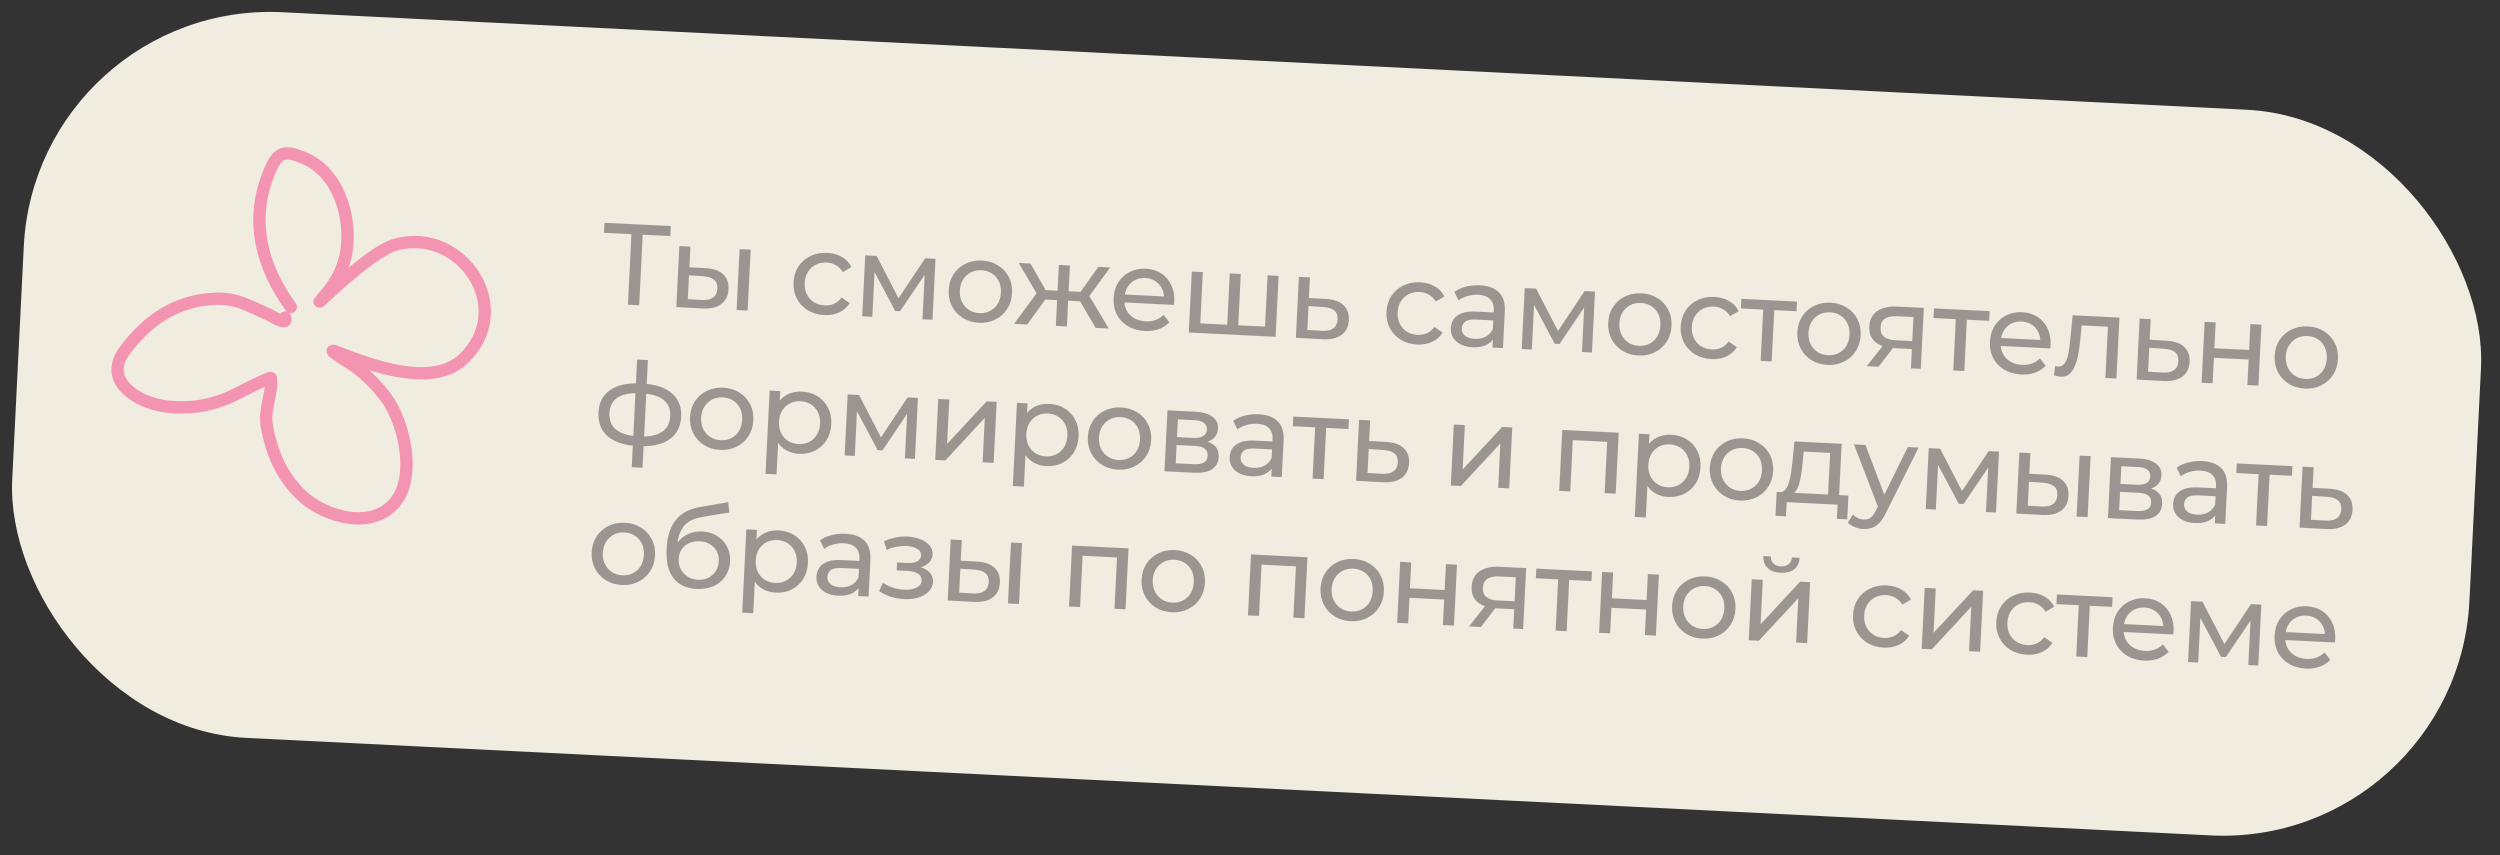 <?xml version="1.0" encoding="UTF-8"?> <svg xmlns="http://www.w3.org/2000/svg" width="304" height="104" viewBox="0 0 304 104" fill="none"><rect x="0" y="0" width="304" height="104" fill="#333333" stroke="none"/> <rect x="4.38" width="299.162" height="88.349" rx="30" transform="rotate(2.842 4.38 0)" fill="#F0ECE0"></rect> <path opacity="0.6" d="M76.358 37.046L76.801 28.111L77.133 28.492L73.442 28.309L73.502 27.093L81.57 27.493L81.51 28.709L77.818 28.526L78.172 28.179L77.728 37.114L76.358 37.046ZM89.57 37.702L89.937 30.291L91.28 30.358L90.912 37.769L89.57 37.702ZM85.827 32.61C86.768 32.666 87.471 32.916 87.935 33.36C88.408 33.804 88.626 34.408 88.588 35.172C88.548 35.974 88.247 36.581 87.684 36.992C87.132 37.394 86.357 37.566 85.36 37.507L82.243 37.339L82.61 29.928L83.953 29.994L83.828 32.497L85.827 32.61ZM85.313 36.482C85.909 36.521 86.372 36.422 86.701 36.186C87.031 35.95 87.207 35.585 87.232 35.091C87.256 34.606 87.115 34.244 86.809 34.005C86.513 33.766 86.062 33.627 85.456 33.587L83.78 33.476L83.635 36.384L85.313 36.482ZM100.223 38.315C99.468 38.278 98.8 38.081 98.22 37.725C97.649 37.37 97.209 36.899 96.902 36.314C96.595 35.729 96.459 35.068 96.496 34.331C96.532 33.595 96.733 32.951 97.096 32.399C97.46 31.847 97.944 31.427 98.547 31.139C99.159 30.843 99.843 30.713 100.598 30.75C101.27 30.784 101.859 30.948 102.368 31.245C102.886 31.532 103.277 31.944 103.54 32.48L102.487 33.087C102.263 32.711 101.977 32.431 101.632 32.245C101.295 32.051 100.927 31.944 100.526 31.924C100.041 31.9 99.603 31.986 99.21 32.181C98.817 32.377 98.499 32.665 98.256 33.045C98.013 33.416 97.879 33.867 97.852 34.399C97.826 34.93 97.915 35.397 98.119 35.8C98.323 36.202 98.611 36.52 98.983 36.754C99.354 36.987 99.782 37.116 100.267 37.14C100.668 37.16 101.045 37.094 101.398 36.944C101.761 36.784 102.073 36.529 102.333 36.177L103.322 36.871C103.008 37.369 102.578 37.745 102.033 37.998C101.497 38.243 100.894 38.348 100.223 38.315ZM104.845 38.46L105.213 31.05L106.598 31.118L109.514 36.758L108.954 36.73L112.498 31.411L113.757 31.474L113.389 38.885L112.172 38.824L112.465 32.923L112.683 33.06L109.445 37.848L108.858 37.819L106.102 32.636L106.37 32.593L106.076 38.522L104.845 38.46ZM119.032 39.249C118.286 39.212 117.632 39.016 117.07 38.661C116.509 38.306 116.074 37.836 115.767 37.25C115.46 36.656 115.324 35.995 115.361 35.268C115.397 34.531 115.597 33.887 115.961 33.335C116.325 32.783 116.804 32.363 117.397 32.075C117.992 31.777 118.661 31.647 119.407 31.684C120.144 31.721 120.793 31.916 121.354 32.271C121.926 32.617 122.361 33.083 122.659 33.668C122.967 34.244 123.102 34.904 123.065 35.65C123.029 36.387 122.828 37.031 122.465 37.583C122.11 38.135 121.631 38.56 121.028 38.857C120.433 39.155 119.768 39.285 119.032 39.249ZM119.09 38.074C119.565 38.098 119.995 38.012 120.378 37.816C120.771 37.62 121.085 37.332 121.318 36.951C121.553 36.561 121.683 36.105 121.709 35.583C121.735 35.052 121.651 34.59 121.455 34.197C121.26 33.794 120.977 33.477 120.605 33.243C120.243 33.01 119.824 32.882 119.349 32.859C118.873 32.835 118.444 32.921 118.061 33.117C117.677 33.313 117.364 33.601 117.12 33.981C116.878 34.353 116.743 34.804 116.717 35.335C116.691 35.857 116.78 36.324 116.984 36.736C117.188 37.139 117.471 37.456 117.834 37.689C118.196 37.922 118.615 38.051 119.09 38.074ZM133.229 39.869L131.045 36.145L132.183 35.528L134.823 39.949L133.229 39.869ZM129.483 36.544L129.54 35.397L131.945 35.516L131.888 36.663L129.483 36.544ZM132.273 36.261L131.009 36.031L133.555 32.456L134.995 32.528L132.273 36.261ZM124.909 39.456L123.315 39.377L126.366 35.239L127.437 35.965L124.909 39.456ZM129.733 39.696L128.391 39.629L128.759 32.218L130.101 32.285L129.733 39.696ZM128.952 36.517L126.561 36.398L126.618 35.252L129.009 35.371L128.952 36.517ZM126.218 35.961L123.879 31.976L125.305 32.047L127.485 35.856L126.218 35.961ZM139.21 40.25C138.418 40.211 137.727 40.013 137.137 39.657C136.557 39.301 136.113 38.83 135.806 38.245C135.507 37.66 135.377 37 135.413 36.263C135.45 35.527 135.641 34.882 135.986 34.329C136.34 33.777 136.805 33.356 137.38 33.067C137.965 32.769 138.612 32.637 139.32 32.672C140.038 32.708 140.664 32.898 141.198 33.242C141.732 33.587 142.139 34.055 142.418 34.648C142.707 35.233 142.832 35.907 142.794 36.672C142.791 36.727 142.783 36.793 142.77 36.867C142.767 36.941 142.759 37.011 142.746 37.076L136.44 36.763L136.488 35.798L142.095 36.076L141.533 36.385C141.566 35.91 141.489 35.481 141.302 35.098C141.116 34.715 140.846 34.412 140.492 34.188C140.149 33.956 139.739 33.829 139.264 33.805C138.798 33.782 138.378 33.868 138.003 34.065C137.63 34.252 137.331 34.532 137.107 34.904C136.883 35.266 136.759 35.69 136.735 36.175L136.724 36.398C136.7 36.892 136.79 37.341 136.994 37.743C137.208 38.137 137.515 38.451 137.914 38.686C138.314 38.921 138.779 39.051 139.311 39.078C139.749 39.1 140.149 39.045 140.51 38.913C140.881 38.782 141.209 38.574 141.494 38.289L142.192 39.193C141.837 39.568 141.403 39.845 140.89 40.025C140.385 40.206 139.826 40.281 139.21 40.25ZM149.535 39.501L149.21 39.836L149.537 33.25L150.879 33.316L150.553 39.902L150.234 39.536L154.149 39.73L153.81 40.064L154.137 33.478L155.48 33.545L155.112 40.956L144.555 40.431L144.923 33.021L146.265 33.087L145.938 39.673L145.634 39.308L149.535 39.501ZM161.247 36.354C162.188 36.41 162.895 36.66 163.369 37.104C163.842 37.548 164.06 38.152 164.022 38.917C163.982 39.718 163.681 40.325 163.118 40.736C162.556 41.138 161.782 41.31 160.794 41.252L157.579 41.078L157.946 33.667L159.289 33.734L159.165 36.237L161.247 36.354ZM160.733 40.225C161.338 40.265 161.801 40.166 162.121 39.93C162.45 39.694 162.627 39.329 162.652 38.835C162.676 38.35 162.54 37.988 162.243 37.749C161.947 37.51 161.491 37.371 160.876 37.331L159.116 37.215L158.972 40.124L160.733 40.225ZM172.323 41.894C171.568 41.856 170.9 41.66 170.32 41.304C169.748 40.949 169.309 40.478 169.002 39.893C168.694 39.308 168.559 38.647 168.596 37.91C168.632 37.174 168.832 36.53 169.196 35.978C169.56 35.426 170.043 35.006 170.646 34.718C171.259 34.421 171.943 34.292 172.698 34.329C173.369 34.363 173.959 34.527 174.468 34.824C174.986 35.111 175.377 35.523 175.64 36.059L174.587 36.666C174.362 36.29 174.077 36.01 173.731 35.824C173.395 35.63 173.027 35.523 172.626 35.503C172.141 35.479 171.702 35.565 171.31 35.76C170.917 35.956 170.599 36.244 170.356 36.624C170.113 36.995 169.978 37.446 169.952 37.978C169.926 38.509 170.015 38.976 170.219 39.379C170.423 39.781 170.711 40.099 171.083 40.333C171.454 40.566 171.882 40.695 172.367 40.719C172.768 40.739 173.145 40.673 173.498 40.523C173.861 40.363 174.173 40.108 174.433 39.756L175.422 40.45C175.108 40.948 174.678 41.324 174.133 41.577C173.597 41.822 172.994 41.927 172.323 41.894ZM181.49 42.265L181.567 40.699L181.512 40.402L181.645 37.731C181.673 37.162 181.527 36.716 181.206 36.392C180.896 36.059 180.41 35.876 179.748 35.843C179.31 35.821 178.877 35.874 178.45 36.002C178.024 36.121 177.66 36.295 177.359 36.523L176.85 35.489C177.247 35.2 177.716 34.989 178.255 34.857C178.804 34.717 179.372 34.661 179.959 34.69C180.975 34.74 181.746 35.026 182.272 35.547C182.797 36.069 183.035 36.837 182.984 37.854L182.762 42.328L181.49 42.265ZM179.052 42.228C178.502 42.201 178.022 42.083 177.612 41.876C177.211 41.669 176.907 41.397 176.699 41.06C176.492 40.713 176.399 40.33 176.42 39.911C176.44 39.51 176.551 39.151 176.754 38.834C176.966 38.517 177.291 38.272 177.73 38.097C178.177 37.923 178.77 37.855 179.506 37.891L181.855 38.008L181.807 38.973L179.514 38.859C178.843 38.825 178.385 38.915 178.141 39.127C177.897 39.339 177.767 39.604 177.751 39.921C177.733 40.284 177.863 40.585 178.141 40.823C178.419 41.052 178.815 41.179 179.328 41.204C179.831 41.229 180.275 41.139 180.659 40.934C181.052 40.729 181.343 40.417 181.532 39.996L181.752 40.932C181.553 41.362 181.224 41.696 180.763 41.934C180.303 42.164 179.733 42.262 179.052 42.228ZM185.039 42.441L185.407 35.03L186.792 35.099L189.708 40.738L189.148 40.711L192.692 35.392L193.951 35.454L193.583 42.865L192.366 42.805L192.659 36.904L192.877 37.041L189.639 41.828L189.052 41.799L186.296 36.616L186.564 36.574L186.27 42.502L185.039 42.441ZM199.226 43.229C198.48 43.192 197.826 42.996 197.264 42.641C196.703 42.286 196.268 41.816 195.961 41.231C195.654 40.636 195.518 39.976 195.555 39.248C195.591 38.512 195.791 37.868 196.155 37.316C196.519 36.764 196.998 36.344 197.591 36.056C198.186 35.758 198.855 35.628 199.601 35.665C200.338 35.701 200.987 35.897 201.548 36.252C202.12 36.598 202.555 37.063 202.853 37.648C203.161 38.224 203.296 38.885 203.259 39.631C203.223 40.367 203.022 41.011 202.659 41.563C202.304 42.116 201.825 42.541 201.222 42.838C200.627 43.135 199.962 43.266 199.226 43.229ZM199.284 42.055C199.759 42.078 200.189 41.992 200.572 41.796C200.965 41.601 201.279 41.313 201.512 40.932C201.747 40.542 201.877 40.086 201.903 39.564C201.929 39.032 201.845 38.57 201.649 38.177C201.454 37.775 201.171 37.457 200.799 37.224C200.437 36.991 200.018 36.863 199.543 36.839C199.067 36.816 198.638 36.902 198.255 37.098C197.871 37.294 197.558 37.582 197.314 37.962C197.072 38.333 196.937 38.785 196.911 39.316C196.885 39.838 196.974 40.305 197.178 40.717C197.382 41.119 197.665 41.437 198.028 41.67C198.39 41.903 198.809 42.031 199.284 42.055ZM208.1 43.67C207.344 43.632 206.677 43.436 206.096 43.08C205.525 42.724 205.086 42.254 204.779 41.669C204.471 41.084 204.336 40.423 204.372 39.686C204.409 38.95 204.609 38.306 204.973 37.754C205.337 37.202 205.82 36.782 206.423 36.494C207.036 36.197 207.72 36.068 208.475 36.105C209.146 36.139 209.736 36.303 210.245 36.599C210.763 36.887 211.154 37.299 211.417 37.835L210.364 38.442C210.139 38.066 209.854 37.786 209.508 37.6C209.172 37.406 208.804 37.299 208.403 37.279C207.918 37.255 207.479 37.341 207.086 37.536C206.694 37.731 206.376 38.019 206.132 38.4C205.89 38.771 205.755 39.222 205.729 39.754C205.702 40.285 205.791 40.752 205.996 41.154C206.2 41.557 206.488 41.875 206.859 42.108C207.231 42.342 207.659 42.471 208.144 42.495C208.545 42.514 208.922 42.449 209.275 42.298C209.638 42.139 209.95 41.883 210.21 41.532L211.199 42.226C210.885 42.724 210.455 43.1 209.909 43.353C209.374 43.598 208.771 43.703 208.1 43.67ZM214.095 43.883L214.422 37.297L214.74 37.664L211.692 37.512L211.75 36.338L218.518 36.674L218.459 37.848L215.425 37.698L215.764 37.364L215.437 43.95L214.095 43.883ZM222.225 44.371C221.479 44.334 220.825 44.138 220.263 43.783C219.702 43.428 219.267 42.958 218.96 42.373C218.653 41.778 218.517 41.117 218.553 40.39C218.59 39.654 218.79 39.01 219.154 38.458C219.518 37.906 219.997 37.485 220.59 37.197C221.184 36.9 221.854 36.769 222.6 36.806C223.337 36.843 223.986 37.039 224.547 37.394C225.119 37.74 225.554 38.205 225.852 38.79C226.16 39.366 226.295 40.027 226.258 40.773C226.221 41.509 226.021 42.153 225.657 42.705C225.303 43.258 224.824 43.682 224.221 43.98C223.626 44.277 222.961 44.408 222.225 44.371ZM222.283 43.197C222.758 43.22 223.188 43.134 223.571 42.938C223.964 42.743 224.278 42.454 224.511 42.074C224.746 41.683 224.876 41.227 224.902 40.705C224.928 40.174 224.844 39.712 224.648 39.319C224.453 38.917 224.17 38.599 223.798 38.366C223.436 38.133 223.017 38.005 222.542 37.981C222.066 37.957 221.637 38.043 221.253 38.239C220.87 38.435 220.557 38.723 220.313 39.104C220.071 39.475 219.936 39.926 219.91 40.457C219.884 40.98 219.973 41.446 220.177 41.858C220.381 42.261 220.664 42.579 221.026 42.812C221.389 43.045 221.808 43.173 222.283 43.197ZM232.367 44.79L232.496 42.19L232.693 42.452L230.33 42.334C229.342 42.285 228.579 42.037 228.04 41.59C227.511 41.143 227.266 40.519 227.306 39.717C227.349 38.86 227.675 38.226 228.284 37.817C228.902 37.409 229.705 37.229 230.693 37.278L233.937 37.439L233.57 44.85L232.367 44.79ZM226.998 44.524L229.152 41.785L230.536 41.854L228.438 44.595L226.998 44.524ZM232.517 41.77L232.695 38.176L232.886 38.564L230.677 38.455C230.062 38.424 229.581 38.517 229.233 38.733C228.887 38.941 228.7 39.305 228.675 39.827C228.626 40.797 229.227 41.312 230.476 41.374L232.741 41.487L232.517 41.77ZM237.517 45.046L237.844 38.46L238.162 38.826L235.114 38.675L235.172 37.501L241.94 37.836L241.881 39.011L238.847 38.86L239.186 38.527L238.859 45.113L237.517 45.046ZM245.773 45.54C244.98 45.501 244.289 45.303 243.7 44.946C243.119 44.59 242.675 44.12 242.368 43.535C242.07 42.95 241.939 42.289 241.976 41.553C242.012 40.816 242.203 40.172 242.548 39.619C242.903 39.066 243.368 38.645 243.943 38.356C244.527 38.058 245.174 37.927 245.883 37.962C246.6 37.998 247.226 38.188 247.761 38.532C248.295 38.876 248.701 39.345 248.98 39.938C249.269 40.522 249.395 41.197 249.357 41.961C249.354 42.017 249.346 42.082 249.333 42.156C249.329 42.231 249.321 42.3 249.308 42.365L243.002 42.052L243.05 41.087L248.657 41.366L248.095 41.674C248.128 41.199 248.051 40.77 247.865 40.387C247.678 40.004 247.408 39.701 247.055 39.478C246.711 39.246 246.302 39.118 245.826 39.095C245.36 39.072 244.94 39.158 244.566 39.354C244.192 39.541 243.893 39.821 243.669 40.193C243.446 40.556 243.322 40.979 243.298 41.464L243.287 41.688C243.262 42.182 243.352 42.63 243.556 43.033C243.77 43.427 244.077 43.741 244.477 43.976C244.876 44.211 245.342 44.341 245.873 44.367C246.311 44.389 246.711 44.334 247.073 44.203C247.444 44.072 247.772 43.864 248.057 43.579L248.755 44.482C248.4 44.857 247.966 45.135 247.452 45.315C246.948 45.495 246.388 45.57 245.773 45.54ZM249.765 45.64L249.905 44.511C249.97 44.524 250.03 44.536 250.085 44.548C250.141 44.561 250.192 44.568 250.238 44.57C250.537 44.585 250.775 44.494 250.953 44.297C251.14 44.101 251.284 43.837 251.384 43.506C251.485 43.165 251.565 42.781 251.624 42.354C251.682 41.927 251.732 41.5 251.772 41.072L252.033 38.337L257.724 38.62L257.357 46.031L256.014 45.964L256.343 39.336L256.645 39.744L252.842 39.555L253.17 39.165L252.97 41.215C252.91 41.867 252.828 42.475 252.725 43.039C252.622 43.604 252.481 44.097 252.301 44.518C252.131 44.94 251.905 45.265 251.622 45.494C251.349 45.723 251.003 45.828 250.583 45.807C250.462 45.801 250.332 45.78 250.194 45.745C250.064 45.72 249.921 45.685 249.765 45.64ZM263.481 41.429C264.422 41.485 265.129 41.735 265.602 42.179C266.076 42.623 266.293 43.227 266.255 43.992C266.216 44.793 265.915 45.4 265.352 45.811C264.79 46.213 264.015 46.385 263.028 46.326L259.812 46.153L260.18 38.742L261.523 38.808L261.398 41.311L263.481 41.429ZM262.967 45.3C263.572 45.339 264.035 45.241 264.355 45.005C264.684 44.769 264.861 44.404 264.886 43.91C264.91 43.425 264.774 43.063 264.477 42.824C264.181 42.585 263.725 42.445 263.11 42.406L261.35 42.29L261.205 45.199L262.967 45.3ZM267.715 46.545L268.083 39.134L269.426 39.201L269.269 42.347L273.492 42.556L273.648 39.41L274.991 39.477L274.623 46.888L273.281 46.821L273.435 43.717L269.212 43.507L269.058 46.612L267.715 46.545ZM280.263 47.252C279.517 47.215 278.864 47.019 278.302 46.664C277.74 46.309 277.305 45.839 276.998 45.254C276.691 44.659 276.556 43.998 276.592 43.271C276.628 42.535 276.829 41.89 277.192 41.338C277.556 40.786 278.035 40.366 278.629 40.078C279.223 39.781 279.893 39.65 280.639 39.687C281.375 39.724 282.024 39.919 282.586 40.275C283.157 40.621 283.592 41.086 283.89 41.671C284.198 42.247 284.333 42.908 284.296 43.654C284.26 44.39 284.06 45.034 283.696 45.586C283.341 46.139 282.862 46.563 282.259 46.86C281.665 47.158 280.999 47.288 280.263 47.252ZM280.321 46.077C280.797 46.101 281.226 46.015 281.61 45.819C282.003 45.623 282.316 45.335 282.55 44.955C282.784 44.564 282.914 44.108 282.94 43.586C282.966 43.055 282.882 42.593 282.686 42.2C282.492 41.798 282.208 41.48 281.837 41.246C281.474 41.014 281.056 40.885 280.58 40.862C280.105 40.838 279.675 40.924 279.292 41.12C278.908 41.316 278.595 41.604 278.352 41.985C278.109 42.356 277.975 42.807 277.948 43.338C277.922 43.86 278.011 44.327 278.215 44.739C278.419 45.142 278.703 45.46 279.065 45.693C279.427 45.925 279.846 46.054 280.321 46.077ZM77.705 54.246C77.695 54.246 77.663 54.244 77.607 54.241C77.56 54.239 77.514 54.237 77.467 54.234C77.421 54.232 77.393 54.231 77.383 54.23C75.865 54.136 74.702 53.742 73.896 53.048C73.09 52.344 72.717 51.382 72.777 50.161C72.838 48.949 73.303 48.042 74.174 47.441C75.055 46.83 76.264 46.559 77.803 46.626C77.821 46.627 77.849 46.628 77.887 46.63C77.933 46.632 77.975 46.634 78.013 46.636C78.059 46.639 78.087 46.64 78.096 46.64C79.653 46.718 80.844 47.104 81.669 47.799C82.504 48.495 82.891 49.448 82.831 50.66C82.77 51.891 82.289 52.815 81.39 53.434C80.49 54.053 79.262 54.324 77.705 54.246ZM77.735 53.07C78.546 53.111 79.222 53.041 79.764 52.863C80.315 52.684 80.735 52.406 81.025 52.028C81.315 51.65 81.474 51.172 81.503 50.594C81.531 50.025 81.419 49.543 81.168 49.148C80.916 48.752 80.525 48.443 79.994 48.22C79.473 47.998 78.806 47.867 77.996 47.827C77.977 47.826 77.939 47.824 77.884 47.821C77.828 47.819 77.795 47.817 77.786 47.816C76.993 47.777 76.326 47.847 75.785 48.026C75.253 48.195 74.847 48.465 74.567 48.834C74.287 49.203 74.133 49.668 74.106 50.227C74.078 50.795 74.184 51.282 74.426 51.687C74.677 52.092 75.058 52.41 75.57 52.641C76.091 52.872 76.743 53.012 77.525 53.06C77.544 53.061 77.577 53.062 77.623 53.065C77.679 53.068 77.716 53.069 77.735 53.07ZM76.821 56.81L77.47 43.722L78.785 43.787L78.135 56.875L76.821 56.81ZM87.574 54.708C86.828 54.671 86.174 54.475 85.612 54.12C85.051 53.765 84.616 53.295 84.309 52.71C84.002 52.115 83.867 51.454 83.903 50.727C83.939 49.991 84.139 49.347 84.503 48.795C84.867 48.243 85.346 47.822 85.939 47.534C86.534 47.237 87.204 47.106 87.949 47.143C88.686 47.18 89.335 47.376 89.897 47.731C90.468 48.077 90.903 48.542 91.201 49.127C91.509 49.703 91.644 50.364 91.607 51.11C91.57 51.846 91.37 52.49 91.007 53.042C90.652 53.595 90.173 54.02 89.57 54.317C88.975 54.614 88.31 54.745 87.574 54.708ZM87.632 53.534C88.107 53.557 88.537 53.471 88.92 53.275C89.313 53.08 89.627 52.791 89.86 52.411C90.095 52.02 90.225 51.564 90.251 51.042C90.277 50.511 90.193 50.049 89.997 49.656C89.802 49.254 89.519 48.936 89.147 48.703C88.785 48.47 88.366 48.342 87.891 48.318C87.415 48.294 86.986 48.38 86.603 48.576C86.219 48.772 85.906 49.06 85.662 49.441C85.42 49.812 85.285 50.263 85.259 50.795C85.233 51.317 85.322 51.784 85.526 52.196C85.73 52.598 86.013 52.916 86.376 53.149C86.738 53.382 87.157 53.51 87.632 53.534ZM97.147 55.183C96.531 55.153 95.974 54.985 95.476 54.68C94.987 54.366 94.602 53.922 94.322 53.347C94.052 52.773 93.937 52.066 93.979 51.227C94.02 50.388 94.2 49.697 94.516 49.151C94.843 48.607 95.264 48.207 95.781 47.953C96.308 47.699 96.888 47.587 97.522 47.619C98.249 47.655 98.885 47.845 99.428 48.19C99.972 48.535 100.393 48.999 100.691 49.584C100.989 50.16 101.12 50.825 101.082 51.58C101.045 52.335 100.849 52.989 100.494 53.541C100.14 54.094 99.675 54.514 99.1 54.804C98.525 55.093 97.874 55.219 97.147 55.183ZM93.087 57.617L93.59 47.493L94.876 47.557L94.777 49.557L94.607 51.273L94.662 52.999L94.429 57.684L93.087 57.617ZM97.093 54.003C97.569 54.027 97.998 53.941 98.382 53.745C98.774 53.549 99.088 53.261 99.322 52.88C99.565 52.491 99.7 52.035 99.726 51.513C99.752 50.981 99.663 50.519 99.458 50.126C99.263 49.724 98.98 49.406 98.609 49.172C98.246 48.94 97.827 48.811 97.352 48.788C96.886 48.764 96.456 48.851 96.064 49.046C95.68 49.242 95.367 49.53 95.124 49.91C94.89 50.282 94.76 50.733 94.734 51.265C94.708 51.787 94.792 52.254 94.987 52.665C95.191 53.068 95.474 53.386 95.837 53.618C96.208 53.852 96.627 53.98 97.093 54.003ZM102.709 55.375L103.077 47.964L104.461 48.033L107.377 53.673L106.818 53.645L110.362 48.326L111.62 48.389L111.252 55.799L110.036 55.739L110.329 49.838L110.546 49.975L107.309 54.763L106.721 54.733L103.965 49.55L104.233 49.508L103.939 55.436L102.709 55.375ZM113.725 55.922L114.093 48.511L115.435 48.578L115.167 53.975L119.98 48.803L121.196 48.864L120.828 56.275L119.486 56.208L119.754 50.811L114.956 55.983L113.725 55.922ZM127.219 56.676C126.604 56.645 126.047 56.478 125.548 56.173C125.059 55.859 124.674 55.414 124.395 54.84C124.124 54.266 124.01 53.559 124.051 52.72C124.093 51.881 124.272 51.189 124.589 50.644C124.915 50.1 125.336 49.7 125.854 49.446C126.38 49.191 126.961 49.08 127.594 49.111C128.322 49.147 128.957 49.338 129.5 49.682C130.044 50.027 130.465 50.492 130.763 51.077C131.061 51.652 131.192 52.318 131.154 53.073C131.117 53.828 130.921 54.481 130.566 55.034C130.212 55.586 129.747 56.007 129.172 56.296C128.597 56.586 127.946 56.712 127.219 56.676ZM123.159 59.11L123.662 48.986L124.948 49.05L124.849 51.05L124.68 52.765L124.734 54.492L124.502 59.176L123.159 59.11ZM127.165 55.496C127.641 55.52 128.07 55.433 128.454 55.237C128.847 55.042 129.16 54.754 129.394 54.373C129.637 53.983 129.772 53.527 129.798 53.005C129.824 52.474 129.735 52.012 129.531 51.618C129.336 51.216 129.052 50.898 128.681 50.665C128.319 50.432 127.9 50.304 127.424 50.28C126.958 50.257 126.529 50.343 126.136 50.539C125.752 50.735 125.439 51.023 125.196 51.403C124.962 51.775 124.833 52.226 124.806 52.758C124.78 53.28 124.865 53.746 125.059 54.158C125.263 54.56 125.547 54.878 125.909 55.111C126.28 55.344 126.699 55.473 127.165 55.496ZM135.951 57.109C135.205 57.072 134.551 56.877 133.99 56.522C133.428 56.167 132.993 55.696 132.686 55.111C132.379 54.517 132.244 53.856 132.28 53.129C132.316 52.392 132.516 51.748 132.88 51.196C133.244 50.644 133.723 50.224 134.317 49.936C134.911 49.638 135.581 49.508 136.326 49.545C137.063 49.581 137.712 49.777 138.274 50.132C138.845 50.478 139.28 50.944 139.578 51.528C139.886 52.104 140.021 52.765 139.984 53.511C139.948 54.247 139.747 54.892 139.384 55.444C139.029 55.996 138.55 56.421 137.947 56.718C137.353 57.016 136.687 57.146 135.951 57.109ZM136.009 55.935C136.485 55.959 136.914 55.872 137.298 55.676C137.69 55.481 138.004 55.193 138.238 54.812C138.472 54.422 138.602 53.966 138.628 53.444C138.654 52.912 138.57 52.45 138.374 52.057C138.179 51.655 137.896 51.337 137.525 51.104C137.162 50.871 136.743 50.743 136.268 50.719C135.793 50.696 135.363 50.782 134.98 50.978C134.596 51.174 134.283 51.462 134.04 51.842C133.797 52.213 133.662 52.665 133.636 53.196C133.61 53.718 133.699 54.185 133.903 54.597C134.107 54.999 134.39 55.317 134.753 55.55C135.115 55.783 135.534 55.911 136.009 55.935ZM141.599 57.306L141.967 49.895L145.406 50.066C146.273 50.109 146.946 50.31 147.423 50.67C147.91 51.022 148.139 51.5 148.109 52.106C148.079 52.712 147.817 53.171 147.325 53.483C146.843 53.786 146.215 53.918 145.441 53.88L145.669 53.527C146.555 53.571 147.204 53.767 147.616 54.114C148.029 54.462 148.22 54.952 148.188 55.586C148.156 56.23 147.889 56.721 147.386 57.06C146.893 57.391 146.153 57.532 145.164 57.483L141.599 57.306ZM142.965 56.336L145.118 56.443C145.677 56.471 146.101 56.408 146.389 56.254C146.677 56.091 146.831 55.818 146.85 55.436C146.869 55.044 146.753 54.753 146.501 54.563C146.258 54.364 145.862 54.251 145.312 54.224L143.075 54.113L142.965 56.336ZM143.123 53.148L145.136 53.248C145.649 53.274 146.041 53.2 146.311 53.026C146.591 52.844 146.739 52.58 146.757 52.235C146.774 51.881 146.652 51.609 146.391 51.418C146.138 51.228 145.756 51.12 145.243 51.095L143.23 50.995L143.123 53.148ZM154.592 57.951L154.67 56.385L154.615 56.087L154.747 53.417C154.776 52.848 154.63 52.402 154.309 52.077C153.999 51.744 153.513 51.561 152.851 51.529C152.413 51.507 151.98 51.56 151.553 51.688C151.127 51.807 150.763 51.981 150.462 52.209L149.953 51.174C150.35 50.886 150.818 50.675 151.358 50.543C151.907 50.402 152.475 50.346 153.062 50.376C154.078 50.426 154.849 50.712 155.374 51.233C155.9 51.755 156.137 52.523 156.087 53.539L155.865 58.014L154.592 57.951ZM152.155 57.914C151.605 57.886 151.125 57.769 150.715 57.562C150.314 57.355 150.01 57.083 149.802 56.746C149.595 56.399 149.502 56.016 149.523 55.596C149.543 55.196 149.654 54.837 149.857 54.52C150.069 54.203 150.394 53.958 150.832 53.783C151.28 53.609 151.872 53.54 152.609 53.577L154.958 53.694L154.91 54.658L152.617 54.545C151.946 54.511 151.488 54.601 151.244 54.813C151 55.025 150.87 55.289 150.854 55.606C150.836 55.97 150.966 56.271 151.244 56.509C151.522 56.738 151.918 56.865 152.43 56.89C152.934 56.915 153.377 56.825 153.761 56.62C154.155 56.415 154.446 56.102 154.635 55.682L154.855 56.618C154.656 57.047 154.326 57.382 153.866 57.62C153.406 57.85 152.836 57.948 152.155 57.914ZM159.61 58.2L159.937 51.614L160.256 51.98L157.207 51.829L157.266 50.654L164.033 50.99L163.975 52.165L160.941 52.014L161.28 51.681L160.953 58.266L159.61 58.2ZM168.567 53.738C169.508 53.794 170.215 54.044 170.688 54.488C171.162 54.932 171.379 55.537 171.341 56.301C171.301 57.103 171 57.709 170.438 58.12C169.876 58.523 169.101 58.694 168.114 58.636L164.898 58.462L165.266 51.051L166.608 51.118L166.484 53.621L168.567 53.738ZM168.052 57.61C168.658 57.649 169.121 57.55 169.441 57.314C169.77 57.078 169.947 56.713 169.972 56.219C169.996 55.734 169.859 55.372 169.563 55.133C169.266 54.894 168.811 54.755 168.196 54.715L166.436 54.6L166.291 57.508L168.052 57.61ZM176.417 59.034L176.784 51.623L178.127 51.69L177.859 57.087L182.671 51.915L183.888 51.976L183.52 59.387L182.177 59.32L182.445 53.923L177.647 59.095L176.417 59.034ZM189.601 59.688L189.969 52.278L196.834 52.618L196.466 60.029L195.124 59.963L195.45 53.391L195.755 53.742L190.931 53.503L191.269 53.183L190.943 59.755L189.601 59.688ZM202.849 60.43C202.234 60.4 201.677 60.232 201.178 59.927C200.689 59.613 200.304 59.169 200.024 58.594C199.754 58.02 199.639 57.313 199.681 56.474C199.723 55.635 199.902 54.943 200.219 54.398C200.545 53.854 200.966 53.454 201.484 53.2C202.01 52.945 202.59 52.834 203.224 52.865C203.951 52.902 204.587 53.092 205.13 53.437C205.674 53.781 206.095 54.246 206.393 54.831C206.691 55.407 206.822 56.072 206.784 56.827C206.747 57.582 206.551 58.236 206.196 58.788C205.842 59.34 205.377 59.761 204.802 60.05C204.227 60.34 203.576 60.466 202.849 60.43ZM198.789 62.864L199.292 52.74L200.578 52.804L200.479 54.804L200.31 56.52L200.364 58.246L200.132 62.931L198.789 62.864ZM202.795 59.25C203.271 59.274 203.7 59.188 204.084 58.992C204.477 58.796 204.79 58.508 205.024 58.127C205.267 57.737 205.402 57.282 205.428 56.76C205.454 56.228 205.365 55.766 205.16 55.373C204.965 54.97 204.682 54.653 204.311 54.419C203.948 54.186 203.53 54.058 203.054 54.035C202.588 54.011 202.159 54.097 201.766 54.293C201.382 54.489 201.069 54.777 200.826 55.157C200.592 55.529 200.463 55.98 200.436 56.512C200.41 57.034 200.495 57.501 200.689 57.912C200.893 58.315 201.177 58.632 201.539 58.865C201.91 59.099 202.329 59.227 202.795 59.25ZM211.581 60.864C210.835 60.827 210.181 60.631 209.62 60.276C209.058 59.921 208.623 59.451 208.316 58.865C208.009 58.271 207.874 57.61 207.91 56.883C207.946 56.146 208.146 55.502 208.51 54.95C208.874 54.398 209.353 53.978 209.946 53.69C210.541 53.392 211.211 53.262 211.956 53.299C212.693 53.336 213.342 53.531 213.904 53.886C214.475 54.232 214.91 54.698 215.208 55.283C215.516 55.858 215.651 56.519 215.614 57.265C215.578 58.002 215.377 58.646 215.014 59.198C214.659 59.75 214.18 60.175 213.577 60.472C212.982 60.77 212.317 60.9 211.581 60.864ZM211.639 59.689C212.115 59.713 212.544 59.627 212.927 59.431C213.32 59.235 213.634 58.947 213.867 58.566C214.102 58.176 214.232 57.72 214.258 57.198C214.284 56.666 214.2 56.204 214.004 55.812C213.809 55.409 213.526 55.092 213.154 54.858C212.792 54.625 212.373 54.497 211.898 54.474C211.423 54.45 210.993 54.536 210.61 54.732C210.226 54.928 209.913 55.216 209.67 55.596C209.427 55.968 209.292 56.419 209.266 56.95C209.24 57.472 209.329 57.939 209.533 58.351C209.737 58.754 210.02 59.071 210.383 59.304C210.745 59.537 211.164 59.665 211.639 59.689ZM222.267 60.679L222.545 55.072L219.329 54.912L219.189 56.335C219.147 56.8 219.092 57.251 219.024 57.687C218.965 58.114 218.88 58.507 218.769 58.865C218.667 59.225 218.526 59.517 218.347 59.742C218.167 59.966 217.937 60.1 217.654 60.142L216.338 59.838C216.626 59.862 216.864 59.78 217.051 59.593C217.238 59.397 217.387 59.124 217.498 58.774C217.618 58.425 217.712 58.028 217.781 57.583C217.85 57.129 217.911 56.66 217.963 56.176L218.199 53.679L223.946 53.964L223.609 60.746L222.267 60.679ZM215.9 62.718L216.044 59.824L224.769 60.257L224.625 63.151L223.367 63.089L223.452 61.369L217.258 61.061L217.173 62.781L215.9 62.718ZM226.558 64.326C226.204 64.309 225.862 64.231 225.533 64.093C225.203 63.965 224.922 63.783 224.691 63.547L225.314 62.569C225.492 62.755 225.69 62.9 225.909 63.005C226.128 63.109 226.364 63.167 226.615 63.18C226.942 63.196 227.216 63.126 227.439 62.968C227.662 62.811 227.877 62.523 228.085 62.103L228.597 61.105L228.745 60.945L231.987 54.363L233.301 54.428L229.303 62.402C229.063 62.913 228.8 63.312 228.515 63.596C228.239 63.882 227.94 64.077 227.617 64.183C227.293 64.297 226.941 64.345 226.558 64.326ZM228.447 61.855L225.443 54.038L226.841 54.108L229.394 60.851L228.447 61.855ZM234.168 61.901L234.536 54.49L235.92 54.559L238.836 60.198L238.277 60.17L241.821 54.851L243.079 54.914L242.712 62.325L241.495 62.264L241.788 56.364L242.005 56.501L238.768 61.288L238.181 61.259L235.424 56.076L235.693 56.033L235.399 61.962L234.168 61.901ZM252.511 62.811L252.879 55.4L254.222 55.467L253.854 62.878L252.511 62.811ZM248.769 57.719C249.71 57.776 250.413 58.025 250.877 58.469C251.35 58.913 251.568 59.517 251.53 60.281C251.49 61.083 251.189 61.69 250.626 62.101C250.074 62.503 249.299 62.675 248.302 62.616L245.184 62.447L245.552 55.037L246.895 55.103L246.77 57.606L248.769 57.719ZM248.255 61.591C248.851 61.63 249.314 61.531 249.643 61.295C249.973 61.059 250.15 60.694 250.174 60.2C250.198 59.715 250.057 59.353 249.751 59.114C249.455 58.875 249.004 58.736 248.398 58.696L246.722 58.585L246.578 61.493L248.255 61.591ZM256.324 63L256.692 55.59L260.131 55.76C260.998 55.803 261.67 56.005 262.148 56.365C262.635 56.716 262.864 57.195 262.834 57.801C262.803 58.407 262.542 58.866 262.05 59.178C261.568 59.481 260.94 59.613 260.166 59.575L260.394 59.222C261.28 59.266 261.929 59.461 262.341 59.809C262.754 60.156 262.945 60.647 262.913 61.281C262.881 61.924 262.614 62.416 262.111 62.755C261.618 63.086 260.877 63.227 259.889 63.177L256.324 63ZM257.689 62.031L259.843 62.138C260.402 62.166 260.826 62.102 261.114 61.949C261.402 61.785 261.556 61.513 261.575 61.13C261.594 60.739 261.478 60.448 261.226 60.258C260.983 60.059 260.587 59.946 260.037 59.919L257.8 59.808L257.689 62.031ZM257.848 58.843L259.861 58.943C260.374 58.968 260.765 58.894 261.036 58.721C261.316 58.538 261.464 58.275 261.481 57.93C261.499 57.576 261.377 57.303 261.116 57.113C260.863 56.923 260.481 56.815 259.968 56.789L257.955 56.69L257.848 58.843ZM269.317 63.645L269.395 62.079L269.34 61.782L269.472 59.111C269.501 58.543 269.355 58.096 269.034 57.772C268.724 57.439 268.237 57.256 267.576 57.223C267.137 57.201 266.705 57.255 266.278 57.383C265.852 57.502 265.488 57.676 265.187 57.904L264.678 56.869C265.075 56.58 265.543 56.37 266.083 56.238C266.632 56.097 267.2 56.041 267.787 56.07C268.803 56.121 269.574 56.407 270.099 56.928C270.625 57.449 270.862 58.218 270.812 59.234L270.59 63.709L269.317 63.645ZM266.88 63.608C266.33 63.581 265.85 63.464 265.44 63.257C265.039 63.05 264.735 62.778 264.527 62.441C264.32 62.094 264.227 61.711 264.248 61.291C264.268 60.89 264.379 60.531 264.582 60.214C264.794 59.898 265.119 59.652 265.557 59.478C266.005 59.304 266.597 59.235 267.334 59.272L269.683 59.388L269.635 60.353L267.342 60.239C266.671 60.206 266.213 60.295 265.969 60.508C265.725 60.72 265.595 60.984 265.579 61.301C265.561 61.665 265.691 61.966 265.969 62.204C266.247 62.432 266.643 62.559 267.155 62.585C267.659 62.61 268.102 62.52 268.486 62.315C268.88 62.11 269.171 61.797 269.36 61.377L269.58 62.313C269.381 62.742 269.051 63.076 268.591 63.315C268.131 63.544 267.561 63.642 266.88 63.608ZM274.335 63.895L274.662 57.309L274.98 57.675L271.932 57.523L271.991 56.349L278.758 56.685L278.7 57.859L275.666 57.709L276.005 57.375L275.678 63.961L274.335 63.895ZM283.292 59.433C284.233 59.489 284.94 59.739 285.413 60.183C285.886 60.627 286.104 61.231 286.066 61.996C286.026 62.797 285.725 63.404 285.163 63.815C284.601 64.217 283.826 64.389 282.838 64.331L279.623 64.157L279.991 56.746L281.333 56.813L281.209 59.316L283.292 59.433ZM282.777 63.304C283.383 63.344 283.846 63.245 284.166 63.009C284.495 62.773 284.672 62.408 284.697 61.914C284.721 61.429 284.584 61.067 284.288 60.828C283.991 60.589 283.536 60.45 282.921 60.41L281.16 60.294L281.016 63.203L282.777 63.304ZM75.619 71.136C74.873 71.099 74.219 70.903 73.658 70.548C73.096 70.193 72.661 69.723 72.354 69.137C72.047 68.543 71.912 67.882 71.948 67.155C71.984 66.418 72.184 65.774 72.548 65.222C72.912 64.67 73.391 64.25 73.985 63.962C74.579 63.664 75.249 63.534 75.994 63.571C76.731 63.608 77.38 63.803 77.942 64.158C78.513 64.504 78.948 64.97 79.246 65.555C79.554 66.131 79.689 66.791 79.652 67.537C79.616 68.274 79.416 68.918 79.052 69.47C78.697 70.022 78.218 70.447 77.615 70.744C77.021 71.042 76.355 71.172 75.619 71.136ZM75.677 69.961C76.153 69.985 76.582 69.898 76.966 69.703C77.359 69.507 77.672 69.219 77.906 68.838C78.14 68.448 78.27 67.992 78.296 67.47C78.322 66.939 78.238 66.476 78.042 66.084C77.847 65.681 77.564 65.364 77.193 65.13C76.83 64.897 76.412 64.769 75.936 64.746C75.461 64.722 75.031 64.808 74.648 65.004C74.264 65.2 73.951 65.488 73.708 65.868C73.465 66.24 73.331 66.691 73.304 67.222C73.278 67.744 73.367 68.211 73.571 68.623C73.775 69.026 74.059 69.343 74.421 69.576C74.783 69.809 75.202 69.938 75.677 69.961ZM84.687 71.614C84.072 71.583 83.531 71.458 83.066 71.239C82.609 71.02 82.223 70.711 81.906 70.312C81.59 69.904 81.358 69.402 81.21 68.806C81.072 68.201 81.023 67.498 81.062 66.696C81.094 66.062 81.178 65.496 81.315 64.999C81.452 64.501 81.632 64.061 81.857 63.68C82.091 63.299 82.369 62.972 82.691 62.698C83.022 62.425 83.388 62.205 83.789 62.038C84.199 61.862 84.645 61.734 85.125 61.655L88.547 61.068L88.681 62.322L85.529 62.839C85.341 62.867 85.114 62.912 84.85 62.973C84.585 63.035 84.314 63.138 84.035 63.283C83.758 63.419 83.496 63.616 83.249 63.875C83.003 64.134 82.799 64.479 82.637 64.91C82.476 65.332 82.38 65.86 82.348 66.494C82.339 66.671 82.337 66.806 82.342 66.9C82.347 66.993 82.351 67.087 82.356 67.181C82.37 67.275 82.377 67.415 82.377 67.602L81.846 67.001C82.021 66.496 82.281 66.06 82.626 65.694C82.971 65.328 83.377 65.054 83.844 64.872C84.321 64.68 84.835 64.599 85.384 64.626C86.074 64.66 86.677 64.84 87.194 65.164C87.72 65.489 88.124 65.921 88.405 66.458C88.687 66.995 88.811 67.599 88.778 68.27C88.744 68.951 88.551 69.553 88.198 70.078C87.854 70.594 87.381 70.991 86.779 71.269C86.177 71.538 85.48 71.653 84.687 71.614ZM84.868 70.501C85.344 70.525 85.769 70.443 86.142 70.256C86.516 70.06 86.815 69.79 87.037 69.446C87.261 69.092 87.383 68.692 87.406 68.244C87.428 67.797 87.345 67.396 87.157 67.041C86.969 66.686 86.698 66.401 86.344 66.187C85.991 65.964 85.567 65.84 85.073 65.816C84.607 65.793 84.183 65.87 83.8 66.047C83.418 66.215 83.116 66.466 82.894 66.801C82.672 67.126 82.55 67.513 82.528 67.96C82.505 68.408 82.588 68.823 82.774 69.206C82.971 69.58 83.245 69.883 83.598 70.116C83.96 70.349 84.384 70.477 84.868 70.501ZM94.31 72.063C93.695 72.033 93.138 71.865 92.639 71.56C92.15 71.246 91.766 70.802 91.486 70.227C91.215 69.653 91.101 68.947 91.142 68.108C91.184 67.269 91.363 66.577 91.68 66.032C92.006 65.487 92.428 65.088 92.945 64.833C93.472 64.579 94.052 64.467 94.686 64.499C95.413 64.535 96.048 64.725 96.592 65.07C97.135 65.415 97.556 65.879 97.854 66.464C98.153 67.04 98.283 67.705 98.246 68.46C98.208 69.215 98.012 69.869 97.658 70.421C97.303 70.974 96.838 71.395 96.263 71.684C95.688 71.973 95.037 72.1 94.31 72.063ZM90.251 74.497L90.753 64.374L92.04 64.438L91.94 66.437L91.771 68.153L91.825 69.88L91.593 74.564L90.251 74.497ZM94.257 70.883C94.732 70.907 95.162 70.821 95.545 70.625C95.938 70.43 96.251 70.141 96.485 69.76C96.729 69.371 96.864 68.915 96.889 68.393C96.916 67.862 96.827 67.399 96.622 67.006C96.427 66.604 96.144 66.286 95.772 66.052C95.41 65.82 94.991 65.691 94.516 65.668C94.049 65.645 93.62 65.731 93.227 65.926C92.844 66.122 92.53 66.41 92.287 66.791C92.054 67.162 91.924 67.614 91.897 68.145C91.872 68.667 91.956 69.134 92.15 69.545C92.355 69.948 92.638 70.266 93 70.499C93.372 70.732 93.791 70.86 94.257 70.883ZM104.348 72.478L104.426 70.912L104.371 70.614L104.503 67.944C104.532 67.375 104.385 66.929 104.065 66.604C103.755 66.271 103.268 66.088 102.607 66.055C102.168 66.034 101.736 66.087 101.309 66.215C100.883 66.334 100.519 66.508 100.218 66.736L99.709 65.701C100.106 65.413 100.574 65.202 101.114 65.07C101.663 64.929 102.231 64.873 102.818 64.902C103.834 64.953 104.605 65.239 105.13 65.76C105.656 66.281 105.893 67.05 105.843 68.066L105.621 72.541L104.348 72.478ZM101.911 72.441C101.361 72.413 100.881 72.296 100.471 72.089C100.07 71.882 99.766 71.61 99.558 71.273C99.351 70.926 99.258 70.543 99.279 70.123C99.299 69.722 99.41 69.364 99.613 69.047C99.825 68.73 100.15 68.485 100.588 68.31C101.036 68.136 101.628 68.067 102.365 68.104L104.714 68.221L104.666 69.185L102.373 69.072C101.702 69.038 101.244 69.128 101 69.34C100.756 69.552 100.626 69.817 100.61 70.133C100.592 70.497 100.722 70.798 101 71.036C101.278 71.265 101.674 71.392 102.186 71.417C102.69 71.442 103.133 71.352 103.517 71.147C103.911 70.942 104.202 70.629 104.391 70.209L104.611 71.145C104.412 71.574 104.082 71.908 103.622 72.147C103.162 72.377 102.592 72.475 101.911 72.441ZM109.938 72.853C110.59 72.886 111.173 72.821 111.685 72.66C112.208 72.489 112.627 72.244 112.942 71.923C113.257 71.593 113.426 71.204 113.448 70.757C113.476 70.197 113.26 69.743 112.801 69.393C112.342 69.043 111.697 68.847 110.867 68.806L110.796 69.125C111.28 69.149 111.713 69.091 112.094 68.951C112.475 68.811 112.783 68.612 113.021 68.353C113.258 68.084 113.386 67.772 113.403 67.418C113.424 66.999 113.293 66.628 113.01 66.305C112.736 65.984 112.352 65.731 111.856 65.547C111.361 65.355 110.792 65.251 110.147 65.238C109.718 65.226 109.282 65.27 108.837 65.369C108.403 65.46 107.957 65.601 107.499 65.794L107.81 66.86C108.221 66.684 108.619 66.559 109.006 66.485C109.402 66.411 109.787 66.379 110.16 66.388C110.543 66.407 110.872 66.466 111.147 66.563C111.432 66.662 111.65 66.794 111.8 66.96C111.951 67.127 112.02 67.322 112.009 67.545C111.999 67.75 111.92 67.929 111.773 68.08C111.635 68.223 111.443 68.326 111.197 68.388C110.951 68.451 110.664 68.474 110.338 68.458L109.08 68.395L109.032 69.36L110.374 69.427C110.924 69.454 111.348 69.568 111.647 69.77C111.945 69.972 112.086 70.245 112.069 70.59C112.056 70.832 111.962 71.043 111.785 71.221C111.608 71.389 111.359 71.517 111.037 71.604C110.724 71.691 110.353 71.724 109.925 71.703C109.459 71.68 109 71.597 108.549 71.453C108.099 71.299 107.702 71.102 107.359 70.861L106.903 71.862C107.309 72.153 107.774 72.386 108.298 72.561C108.832 72.728 109.378 72.825 109.938 72.853ZM122.568 73.382L122.936 65.971L124.278 66.038L123.911 73.449L122.568 73.382ZM118.826 68.29C119.767 68.346 120.47 68.596 120.934 69.04C121.407 69.484 121.624 70.088 121.586 70.852C121.547 71.654 121.246 72.26 120.683 72.672C120.131 73.074 119.356 73.246 118.359 73.187L115.241 73.018L115.609 65.607L116.951 65.674L116.827 68.177L118.826 68.29ZM118.312 72.162C118.908 72.2 119.37 72.102 119.7 71.866C120.029 71.63 120.206 71.265 120.231 70.771C120.255 70.286 120.114 69.924 119.808 69.685C119.512 69.446 119.061 69.306 118.455 69.267L116.779 69.156L116.634 72.064L118.312 72.162ZM129.996 73.751L130.364 66.34L137.229 66.681L136.861 74.091L135.519 74.025L135.845 67.453L136.15 67.805L131.326 67.565L131.664 67.245L131.338 73.817L129.996 73.751ZM142.489 74.455C141.743 74.418 141.089 74.222 140.528 73.867C139.966 73.512 139.531 73.042 139.224 72.457C138.917 71.862 138.782 71.201 138.818 70.474C138.854 69.738 139.054 69.093 139.418 68.541C139.782 67.99 140.261 67.569 140.855 67.281C141.449 66.984 142.119 66.853 142.864 66.89C143.601 66.927 144.25 67.123 144.812 67.478C145.383 67.824 145.818 68.289 146.116 68.874C146.424 69.45 146.559 70.111 146.522 70.856C146.486 71.593 146.286 72.237 145.922 72.789C145.567 73.341 145.088 73.766 144.485 74.063C143.891 74.361 143.225 74.492 142.489 74.455ZM142.547 73.28C143.023 73.304 143.452 73.218 143.836 73.022C144.228 72.826 144.542 72.538 144.776 72.157C145.01 71.767 145.14 71.311 145.166 70.789C145.192 70.258 145.108 69.796 144.912 69.403C144.717 69.001 144.434 68.683 144.063 68.45C143.7 68.217 143.281 68.088 142.806 68.065C142.331 68.041 141.901 68.127 141.518 68.323C141.134 68.519 140.821 68.807 140.578 69.188C140.335 69.559 140.2 70.01 140.174 70.541C140.148 71.063 140.237 71.53 140.441 71.942C140.645 72.345 140.928 72.663 141.291 72.896C141.653 73.129 142.072 73.257 142.547 73.28ZM151.752 74.831L152.12 67.42L158.986 67.761L158.618 75.171L157.275 75.105L157.602 68.533L157.907 68.885L153.082 68.645L153.421 68.325L153.095 74.897L151.752 74.831ZM164.245 75.535C163.499 75.498 162.846 75.302 162.284 74.947C161.722 74.592 161.288 74.122 160.98 73.537C160.673 72.942 160.538 72.281 160.574 71.554C160.611 70.818 160.811 70.173 161.175 69.621C161.538 69.069 162.017 68.649 162.611 68.361C163.205 68.064 163.875 67.933 164.621 67.97C165.357 68.007 166.006 68.203 166.568 68.558C167.14 68.904 167.574 69.369 167.872 69.954C168.18 70.53 168.316 71.191 168.279 71.936C168.242 72.673 168.042 73.317 167.678 73.869C167.324 74.421 166.845 74.846 166.241 75.143C165.647 75.441 164.982 75.571 164.245 75.535ZM164.304 74.36C164.779 74.384 165.208 74.298 165.592 74.102C165.985 73.906 166.298 73.618 166.532 73.237C166.766 72.847 166.896 72.391 166.922 71.869C166.949 71.338 166.864 70.876 166.669 70.483C166.474 70.081 166.19 69.763 165.819 69.529C165.457 69.297 165.038 69.168 164.562 69.145C164.087 69.121 163.658 69.207 163.274 69.403C162.891 69.599 162.577 69.887 162.334 70.268C162.091 70.639 161.957 71.09 161.93 71.621C161.904 72.143 161.993 72.61 162.197 73.022C162.402 73.425 162.685 73.743 163.047 73.976C163.409 74.209 163.828 74.337 164.304 74.36ZM169.893 75.731L170.261 68.32L171.603 68.387L171.447 71.533L175.67 71.743L175.826 68.597L177.169 68.663L176.801 76.074L175.458 76.007L175.612 72.903L171.39 72.694L171.236 75.798L169.893 75.731ZM184.011 76.432L184.14 73.831L184.337 74.093L181.974 73.976C180.986 73.927 180.223 73.679 179.684 73.231C179.155 72.785 178.911 72.16 178.95 71.359C178.993 70.501 179.319 69.868 179.928 69.459C180.546 69.05 181.349 68.871 182.337 68.92L185.581 69.081L185.214 76.492L184.011 76.432ZM178.642 76.165L180.796 73.427L182.18 73.496L180.082 76.237L178.642 76.165ZM184.161 73.412L184.339 69.818L184.53 70.206L182.321 70.096C181.706 70.066 181.225 70.159 180.878 70.375C180.531 70.582 180.345 70.947 180.319 71.469C180.27 72.438 180.871 72.954 182.12 73.016L184.385 73.128L184.161 73.412ZM189.161 76.688L189.488 70.102L189.806 70.468L186.758 70.317L186.816 69.142L193.584 69.478L193.526 70.653L190.491 70.502L190.83 70.168L190.503 76.754L189.161 76.688ZM194.449 76.95L194.817 69.539L196.159 69.606L196.003 72.752L200.226 72.962L200.382 69.815L201.724 69.882L201.356 77.293L200.014 77.226L200.168 74.122L195.945 73.912L195.791 77.017L194.449 76.95ZM206.996 77.657C206.251 77.62 205.597 77.424 205.035 77.069C204.473 76.714 204.039 76.244 203.732 75.659C203.425 75.064 203.289 74.403 203.325 73.676C203.362 72.94 203.562 72.295 203.926 71.743C204.29 71.192 204.768 70.771 205.362 70.483C205.956 70.186 206.626 70.055 207.372 70.092C208.108 70.129 208.758 70.325 209.319 70.68C209.891 71.026 210.326 71.491 210.624 72.076C210.931 72.652 211.067 73.313 211.03 74.058C210.993 74.795 210.793 75.439 210.429 75.991C210.075 76.543 209.596 76.968 208.992 77.265C208.398 77.563 207.733 77.694 206.996 77.657ZM207.055 76.482C207.53 76.506 207.96 76.42 208.343 76.224C208.736 76.028 209.049 75.74 209.283 75.359C209.518 74.969 209.648 74.513 209.674 73.991C209.7 73.46 209.615 72.998 209.42 72.605C209.225 72.203 208.942 71.885 208.57 71.652C208.208 71.419 207.789 71.29 207.314 71.267C206.838 71.243 206.409 71.329 206.025 71.525C205.642 71.721 205.328 72.009 205.085 72.39C204.843 72.761 204.708 73.212 204.682 73.743C204.656 74.265 204.745 74.732 204.949 75.144C205.153 75.547 205.436 75.865 205.798 76.098C206.161 76.331 206.579 76.459 207.055 76.482ZM212.644 77.853L213.012 70.442L214.355 70.509L214.087 75.906L218.899 70.735L220.116 70.795L219.748 78.206L218.405 78.139L218.673 72.742L213.875 77.914L212.644 77.853ZM216.528 69.65C215.847 69.616 215.32 69.426 214.944 69.08C214.579 68.726 214.407 68.236 214.428 67.611L215.337 67.656C215.329 68.011 215.432 68.296 215.645 68.513C215.868 68.729 216.171 68.847 216.553 68.866C216.935 68.885 217.248 68.798 217.491 68.604C217.734 68.411 217.869 68.137 217.896 67.783L218.833 67.83C218.793 68.454 218.568 68.924 218.16 69.24C217.753 69.547 217.208 69.683 216.528 69.65ZM229.055 78.752C228.299 78.714 227.632 78.518 227.051 78.162C226.48 77.806 226.041 77.336 225.734 76.751C225.426 76.165 225.291 75.505 225.327 74.768C225.364 74.032 225.564 73.388 225.928 72.836C226.292 72.284 226.775 71.864 227.378 71.576C227.991 71.279 228.675 71.15 229.43 71.187C230.101 71.221 230.691 71.385 231.2 71.681C231.718 71.969 232.109 72.381 232.372 72.917L231.319 73.524C231.094 73.148 230.809 72.868 230.463 72.682C230.127 72.488 229.759 72.381 229.358 72.361C228.873 72.337 228.434 72.423 228.041 72.618C227.649 72.814 227.331 73.102 227.087 73.482C226.845 73.853 226.71 74.304 226.684 74.835C226.657 75.367 226.746 75.834 226.951 76.237C227.155 76.639 227.443 76.957 227.814 77.191C228.186 77.424 228.614 77.553 229.099 77.577C229.5 77.597 229.877 77.531 230.23 77.38C230.593 77.221 230.905 76.965 231.165 76.614L232.154 77.308C231.84 77.806 231.41 78.182 230.864 78.435C230.329 78.68 229.726 78.785 229.055 78.752ZM233.677 78.897L234.045 71.486L235.387 71.553L235.119 76.95L239.932 71.779L241.148 71.839L240.78 79.25L239.438 79.183L239.706 73.786L234.908 78.958L233.677 78.897ZM246.472 79.617C245.717 79.579 245.049 79.382 244.469 79.026C243.898 78.671 243.458 78.201 243.151 77.615C242.844 77.03 242.708 76.369 242.745 75.633C242.781 74.896 242.982 74.252 243.345 73.7C243.709 73.148 244.193 72.728 244.796 72.441C245.408 72.144 246.092 72.014 246.847 72.052C247.519 72.085 248.108 72.25 248.617 72.546C249.135 72.834 249.526 73.245 249.789 73.782L248.736 74.388C248.512 74.013 248.226 73.732 247.881 73.547C247.544 73.353 247.176 73.246 246.775 73.226C246.29 73.202 245.852 73.287 245.459 73.483C245.066 73.678 244.748 73.966 244.505 74.346C244.262 74.718 244.127 75.169 244.101 75.7C244.075 76.231 244.164 76.698 244.368 77.101C244.572 77.504 244.86 77.822 245.232 78.055C245.603 78.288 246.031 78.417 246.516 78.441C246.917 78.461 247.294 78.396 247.647 78.245C248.01 78.085 248.322 77.83 248.582 77.478L249.571 78.172C249.257 78.671 248.827 79.046 248.282 79.3C247.746 79.544 247.143 79.65 246.472 79.617ZM252.467 79.83L252.794 73.244L253.112 73.61L250.064 73.459L250.122 72.284L256.89 72.62L256.832 73.795L253.797 73.644L254.136 73.311L253.809 79.897L252.467 79.83ZM260.723 80.324C259.93 80.284 259.239 80.087 258.65 79.73C258.069 79.374 257.625 78.904 257.318 78.319C257.02 77.734 256.889 77.073 256.926 76.337C256.962 75.6 257.153 74.956 257.498 74.403C257.853 73.85 258.318 73.43 258.893 73.14C259.478 72.842 260.124 72.711 260.833 72.746C261.55 72.782 262.176 72.972 262.711 73.316C263.245 73.66 263.652 74.129 263.93 74.722C264.219 75.306 264.345 75.981 264.307 76.745C264.304 76.801 264.296 76.866 264.283 76.94C264.279 77.015 264.271 77.084 264.259 77.149L257.952 76.836L258 75.871L263.607 76.15L263.045 76.458C263.078 75.983 263.001 75.554 262.815 75.171C262.628 74.788 262.358 74.485 262.005 74.262C261.661 74.03 261.252 73.902 260.776 73.879C260.31 73.855 259.89 73.942 259.516 74.138C259.142 74.325 258.843 74.605 258.619 74.977C258.396 75.34 258.272 75.763 258.248 76.248L258.237 76.472C258.212 76.966 258.302 77.414 258.506 77.817C258.72 78.211 259.027 78.525 259.427 78.76C259.826 78.994 260.292 79.125 260.823 79.151C261.261 79.173 261.661 79.118 262.023 78.987C262.394 78.856 262.722 78.647 263.007 78.363L263.705 79.266C263.35 79.641 262.916 79.919 262.402 80.099C261.898 80.279 261.338 80.354 260.723 80.324ZM266.067 80.505L266.435 73.094L267.82 73.163L270.736 78.802L270.176 78.775L273.72 73.456L274.979 73.518L274.611 80.929L273.394 80.869L273.687 74.968L273.905 75.105L270.667 79.892L270.08 79.863L267.324 74.68L267.592 74.637L267.298 80.566L266.067 80.505ZM280.38 81.3C279.587 81.26 278.896 81.062 278.306 80.706C277.726 80.35 277.282 79.88 276.975 79.294C276.677 78.71 276.546 78.049 276.583 77.312C276.619 76.576 276.81 75.931 277.155 75.378C277.51 74.826 277.974 74.405 278.549 74.116C279.134 73.818 279.781 73.686 280.489 73.722C281.207 73.757 281.833 73.947 282.367 74.291C282.902 74.636 283.308 75.105 283.587 75.698C283.876 76.282 284.001 76.956 283.963 77.721C283.961 77.777 283.953 77.842 283.94 77.916C283.936 77.99 283.928 78.06 283.915 78.125L277.609 77.812L277.657 76.847L283.264 77.125L282.702 77.434C282.735 76.959 282.658 76.53 282.472 76.147C282.285 75.764 282.015 75.461 281.662 75.238C281.318 75.006 280.909 74.878 280.433 74.854C279.967 74.831 279.547 74.918 279.173 75.114C278.799 75.301 278.5 75.581 278.276 75.953C278.052 76.315 277.929 76.739 277.905 77.224L277.893 77.448C277.869 77.942 277.959 78.39 278.163 78.793C278.377 79.186 278.684 79.501 279.084 79.735C279.483 79.97 279.948 80.101 280.48 80.127C280.918 80.149 281.318 80.094 281.679 79.962C282.05 79.831 282.378 79.623 282.664 79.338L283.362 80.242C283.007 80.617 282.572 80.894 282.059 81.075C281.555 81.255 280.995 81.33 280.38 81.3Z" fill="#635C5C"></path> <path d="M35.361 37.325C31.874 32.49 30.368 27.058 32.592 21.309C33.702 18.439 34.433 18.163 36.977 19.221C40.903 20.855 42.559 25.744 42.221 29.782C42.014 32.264 40.93 34.362 39.322 36.135C36.887 38.818 44.617 30.696 48.115 29.741C56.185 27.537 62.796 37.552 56.343 43.647C52.535 47.245 45.065 44.41 40.907 42.785C39.377 42.186 42.075 43.862 42.311 44.009C44.053 45.096 45.56 46.552 46.818 48.182C49.048 51.069 50.52 57.261 48.413 60.562C45.764 64.712 39.458 62.992 36.531 60.097C34.204 57.796 33.065 55.132 32.459 51.899C32.052 49.725 33.163 47.861 32.946 45.984C32.92 45.763 29.348 47.596 29.042 47.758C26.277 49.229 23.329 49.809 20.195 49.421C16.699 48.989 12.472 46.324 15.138 42.685C17.95 38.849 21.556 36.477 26.295 36.326C28.827 36.245 30.344 37.259 32.466 38.148C33.003 38.373 35.02 39.76 34.672 38.614" stroke="#F395B2" stroke-width="1.5" stroke-linecap="round"></path> </svg> 
